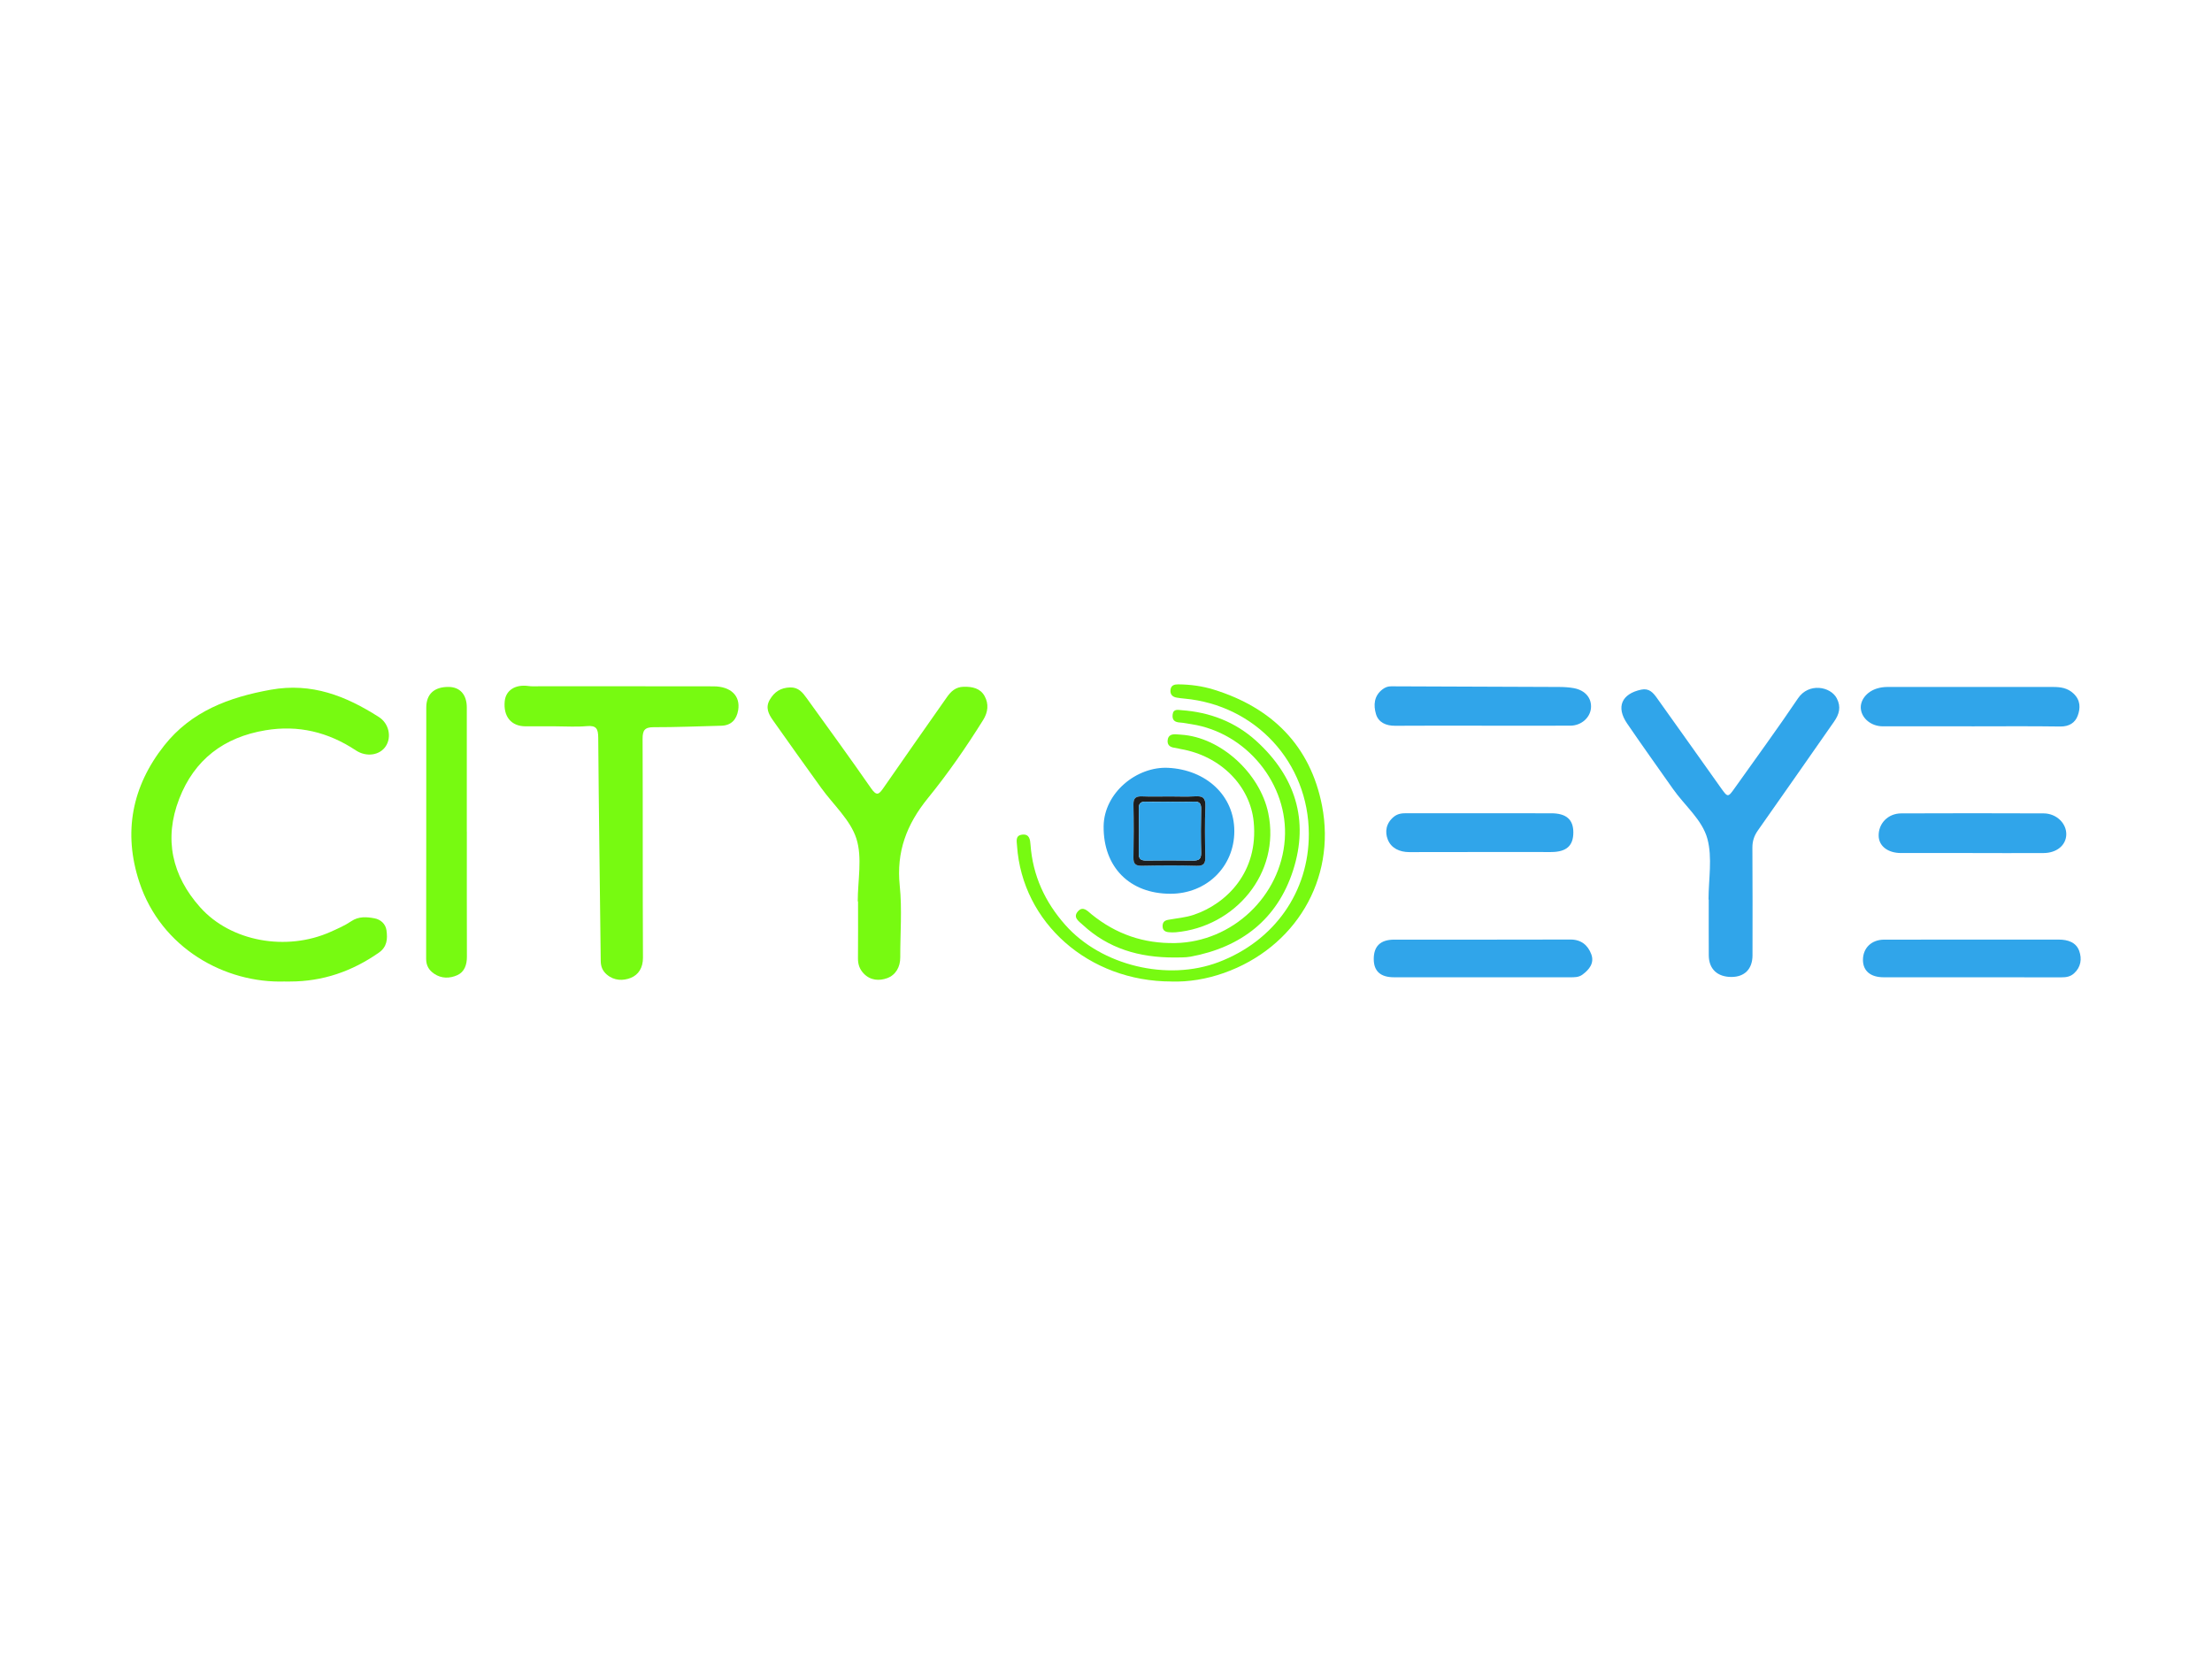 <svg xmlns="http://www.w3.org/2000/svg" width="320" height="240" viewBox="0 0 320 240" fill="none"><g clip-path="url(#clip0_452_115206)"><path d="M41.191 141.988C32.58 142.271 23.32 137.195 20.157 127.614C17.794 120.456 19.077 113.767 23.757 107.85C27.663 102.911 33.097 100.872 39.17 99.78C45.106 98.713 50.047 100.686 54.81 103.728C56.267 104.661 56.684 106.609 55.811 107.948C54.957 109.258 53.026 109.578 51.471 108.548C47.479 105.905 43.162 104.853 38.402 105.646C32.381 106.649 28.116 109.889 25.922 115.569C23.678 121.373 24.884 126.693 28.961 131.26C33.409 136.241 41.466 137.653 47.828 134.805C48.847 134.348 49.888 133.897 50.806 133.275C51.899 132.534 53.065 132.641 54.186 132.851C55.037 133.01 55.784 133.638 55.912 134.589C56.078 135.817 56.016 136.973 54.798 137.823C50.935 140.518 46.692 141.991 41.956 141.991C41.702 141.991 41.445 141.991 41.191 141.991V141.988Z" fill="#77FA11"></path><path d="M80.445 105.073C78.966 105.073 77.488 105.079 76.009 105.073C73.958 105.061 72.801 103.658 73.015 101.451C73.168 99.848 74.549 98.976 76.459 99.244C76.909 99.308 77.374 99.281 77.834 99.281C86.298 99.281 94.759 99.272 103.224 99.29C105.728 99.296 107.139 100.665 106.787 102.741C106.56 104.064 105.819 104.951 104.341 104.988C101.081 105.067 97.817 105.21 94.557 105.201C93.247 105.198 92.956 105.67 92.962 106.89C93.005 117.444 92.962 128.001 93.014 138.555C93.02 140 92.371 141.016 91.245 141.467C90.158 141.9 88.854 141.897 87.789 140.988C87.155 140.448 86.913 139.824 86.904 138.997C86.788 128.242 86.623 117.487 86.543 106.731C86.534 105.433 86.28 104.917 84.881 105.045C83.414 105.18 81.927 105.076 80.448 105.076L80.445 105.073Z" fill="#77FA11"></path><path d="M124.086 130.391C124.086 127.346 124.771 124.084 123.89 121.319C123.027 118.614 120.553 116.423 118.805 113.993C116.463 110.734 114.121 107.472 111.813 104.192C111.195 103.311 110.696 102.378 111.354 101.238C112.021 100.082 112.94 99.488 114.302 99.448C115.53 99.412 116.13 100.207 116.723 101.03C119.843 105.359 122.984 109.673 126.027 114.054C126.813 115.185 127.147 114.944 127.796 114.002C130.823 109.612 133.906 105.259 136.961 100.89C137.564 100.027 138.232 99.375 139.416 99.351C140.684 99.323 141.819 99.573 142.441 100.704C143.062 101.832 142.934 103.03 142.233 104.152C139.784 108.076 137.142 111.892 134.234 115.468C131.157 119.252 129.651 123.221 130.162 128.135C130.517 131.55 130.223 135.031 130.236 138.485C130.242 139.909 129.568 141.061 128.329 141.509C127.22 141.909 125.922 141.869 124.937 140.823C124.334 140.183 124.11 139.479 124.119 138.622C124.144 135.882 124.129 133.141 124.129 130.4C124.116 130.4 124.101 130.4 124.089 130.4L124.086 130.391Z" fill="#77FA11"></path><path d="M247.165 130.135C247.165 127.19 247.744 124.093 247.003 121.349C246.262 118.599 243.718 116.548 242.029 114.142C239.809 110.984 237.559 107.847 235.383 104.658C233.751 102.268 234.605 100.36 237.437 99.765C238.566 99.528 239.148 100.207 239.678 100.945C242.782 105.28 245.861 109.637 248.953 113.981C249.957 115.389 249.973 115.389 250.983 113.965C254.038 109.658 257.166 105.396 260.114 101.018C261.654 98.729 264.81 99.299 265.713 101.015C266.378 102.283 266.068 103.335 265.318 104.405C261.648 109.646 258.002 114.904 254.31 120.13C253.753 120.919 253.505 121.697 253.511 122.657C253.545 127.833 253.533 133.01 253.527 138.189C253.527 140.171 252.391 141.329 250.487 141.332C248.442 141.332 247.214 140.186 247.202 138.211C247.184 135.522 247.196 132.83 247.196 130.141C247.187 130.141 247.178 130.141 247.168 130.141L247.165 130.135Z" fill="#30A5EA"></path><path d="M67.536 120.306C67.536 126.343 67.524 132.376 67.545 138.412C67.548 139.579 67.19 140.61 66.149 141.076C65.084 141.552 63.878 141.595 62.812 140.869C62.059 140.357 61.649 139.695 61.649 138.72C61.671 126.599 61.658 114.478 61.667 102.357C61.667 100.405 62.819 99.369 64.87 99.375C66.538 99.378 67.53 100.479 67.53 102.353C67.533 108.338 67.53 114.322 67.53 120.306H67.536Z" fill="#77FA11"></path><path d="M169.471 141.988C157.484 141.988 147.893 133.488 147.131 122.373C147.082 121.66 146.858 120.843 147.917 120.739C148.943 120.639 149.025 121.502 149.078 122.187C149.402 126.66 151.165 130.489 154.129 133.827C159.327 139.68 168.874 142 176.289 139.186C184.367 136.119 189.369 129.004 189.342 120.617C189.308 110.313 181.646 101.997 171.32 101.061C170.965 101.027 170.61 100.985 170.258 100.927C169.603 100.823 169.248 100.448 169.334 99.771C169.416 99.128 169.9 98.997 170.454 99.003C172.196 99.018 173.925 99.247 175.575 99.759C184.024 102.366 189.578 107.905 191.255 116.566C193.324 127.257 187.346 137.119 177.069 140.753C174.541 141.646 171.951 142.07 169.465 141.991L169.471 141.988Z" fill="#77FA11"></path><path d="M285.213 105.073C280.934 105.073 276.654 105.076 272.374 105.073C270.749 105.073 269.384 103.991 269.206 102.6C269.047 101.348 270.008 100.073 271.527 99.604C272.001 99.457 272.518 99.381 273.017 99.381C281.016 99.369 289.012 99.369 297.011 99.381C298.083 99.381 299.093 99.509 299.965 100.329C300.997 101.299 300.976 102.454 300.574 103.536C300.195 104.57 299.316 105.119 298.049 105.1C293.769 105.036 289.49 105.076 285.213 105.076V105.073Z" fill="#30A5EA"></path><path d="M214.352 104.981C210.177 104.981 205.998 104.963 201.823 104.994C200.503 105.003 199.407 104.506 199.055 103.296C198.685 102.03 198.746 100.668 200.016 99.713C200.405 99.421 200.779 99.284 201.265 99.287C209.362 99.323 217.459 99.345 225.556 99.381C226.263 99.384 226.983 99.424 227.678 99.552C229.349 99.86 230.301 101.018 230.154 102.475C230.013 103.856 228.731 104.972 227.188 104.978C222.908 104.997 218.632 104.984 214.352 104.984V104.981Z" fill="#30A5EA"></path><path d="M169.309 129.297C163.426 129.288 159.596 125.44 159.657 119.529C159.709 114.7 164.439 110.844 169.006 111.079C174.458 111.359 178.569 115.063 178.563 120.255C178.557 125.385 174.544 129.306 169.309 129.297ZM169.202 115.222C167.877 115.222 166.551 115.261 165.229 115.206C164.323 115.17 163.955 115.456 163.974 116.41C164.026 118.947 164.023 121.483 163.974 124.02C163.955 124.937 164.24 125.264 165.186 125.242C167.834 125.19 170.488 125.172 173.136 125.248C174.219 125.279 174.382 124.828 174.366 123.907C174.317 121.474 174.284 119.035 174.379 116.603C174.428 115.392 173.956 115.13 172.873 115.2C171.654 115.279 170.427 115.218 169.205 115.218L169.202 115.222Z" fill="#30A5EA"></path><path d="M214.331 141.378C210.106 141.378 205.879 141.384 201.654 141.378C199.701 141.375 198.734 140.491 198.734 138.735C198.734 136.875 199.71 135.937 201.679 135.933C210.18 135.93 218.684 135.946 227.185 135.918C228.752 135.912 229.713 136.744 230.2 138.037C230.675 139.302 229.934 140.256 228.914 141.003C228.379 141.393 227.776 141.381 227.163 141.378C222.887 141.378 218.61 141.378 214.334 141.378H214.331Z" fill="#30A5EA"></path><path d="M285.204 141.378C280.97 141.378 276.737 141.381 272.503 141.378C270.614 141.378 269.528 140.473 269.506 138.915C269.482 137.156 270.731 135.936 272.577 135.933C280.992 135.93 289.41 135.939 297.826 135.927C299.16 135.927 300.354 136.317 300.801 137.598C301.187 138.708 301.055 139.896 300.039 140.814C299.494 141.305 298.894 141.387 298.211 141.387C293.877 141.375 289.539 141.381 285.204 141.381V141.378Z" fill="#30A5EA"></path><path d="M169.974 138.516C164.739 138.543 160.322 137.193 156.651 133.806C156.079 133.278 155.148 132.72 155.953 131.827C156.688 131.013 157.358 131.821 157.909 132.269C161.445 135.138 165.434 136.522 170.041 136.427C178.263 136.26 185.295 129.669 185.867 121.404C186.418 113.466 180.348 105.987 172.358 104.765C171.804 104.68 171.253 104.561 170.696 104.524C169.949 104.478 169.551 104.18 169.637 103.387C169.732 102.512 170.411 102.701 170.919 102.738C175.012 103.024 178.686 104.424 181.723 107.176C187.367 112.298 189.409 118.639 187.067 125.907C184.787 132.986 179.564 137.034 172.251 138.394C171.409 138.549 170.525 138.491 169.974 138.516Z" fill="#77FA11"></path><path d="M214.021 117.651C217.487 117.651 220.955 117.642 224.42 117.654C226.588 117.66 227.604 118.557 227.607 120.41C227.61 122.364 226.603 123.257 224.378 123.26C217.545 123.26 210.715 123.251 203.883 123.27C202.465 123.273 201.265 122.7 200.772 121.474C200.319 120.352 200.503 119.093 201.623 118.172C202.196 117.703 202.793 117.645 203.466 117.645C206.984 117.654 210.501 117.648 214.018 117.648L214.021 117.651Z" fill="#30A5EA"></path><path d="M285.388 123.404C281.926 123.404 278.466 123.41 275.004 123.404C273.106 123.398 271.82 122.404 271.778 120.944C271.725 119.145 273.115 117.676 275.035 117.669C281.904 117.639 288.777 117.642 295.646 117.669C297.507 117.676 298.98 119.13 298.918 120.767C298.86 122.303 297.516 123.401 295.615 123.407C292.205 123.422 288.795 123.41 285.385 123.41L285.388 123.404Z" fill="#30A5EA"></path><path d="M170.855 106.283C176.592 106.634 182.28 111.877 183.474 117.627C185.283 126.352 178.643 134.098 170.108 134.867C169.756 134.897 169.392 134.891 169.04 134.854C168.532 134.803 168.186 134.565 168.186 133.986C168.186 133.443 168.431 133.172 168.982 133.068C170.228 132.833 171.498 132.748 172.716 132.333C177.446 130.73 182.09 126.138 181.364 118.868C180.847 113.697 176.601 109.365 170.837 108.365C170.537 108.314 170.243 108.213 169.94 108.179C169.285 108.109 168.859 107.798 168.914 107.115C168.979 106.32 169.56 106.173 170.243 106.237C170.445 106.256 170.65 106.265 170.852 106.28L170.855 106.283Z" fill="#77FA11"></path><path d="M169.202 115.222C170.427 115.222 171.651 115.283 172.87 115.203C173.95 115.133 174.422 115.398 174.376 116.606C174.281 119.038 174.314 121.474 174.363 123.91C174.382 124.828 174.22 125.282 173.133 125.251C170.485 125.175 167.834 125.193 165.183 125.245C164.237 125.264 163.952 124.94 163.971 124.023C164.02 121.486 164.023 118.95 163.971 116.414C163.952 115.459 164.316 115.173 165.226 115.209C166.548 115.264 167.877 115.225 169.199 115.222H169.202ZM169.205 115.987C168.085 115.987 166.967 116.014 165.85 115.978C165.119 115.953 164.73 116.112 164.748 116.965C164.797 119.142 164.794 121.319 164.748 123.495C164.73 124.352 165.143 124.495 165.865 124.486C168.103 124.462 170.341 124.453 172.579 124.489C173.387 124.501 173.782 124.309 173.757 123.401C173.705 121.276 173.714 119.148 173.757 117.023C173.773 116.24 173.525 115.935 172.716 115.971C171.55 116.026 170.378 115.987 169.208 115.984L169.205 115.987Z" fill="#1E1E1E"></path><path d="M169.205 115.987C170.375 115.987 171.547 116.026 172.713 115.975C173.522 115.938 173.769 116.243 173.754 117.026C173.714 119.151 173.705 121.279 173.754 123.404C173.776 124.312 173.381 124.504 172.576 124.492C170.338 124.456 168.1 124.465 165.862 124.489C165.14 124.498 164.727 124.355 164.745 123.498C164.788 121.322 164.791 119.145 164.745 116.968C164.727 116.115 165.115 115.956 165.847 115.981C166.964 116.02 168.085 115.99 169.202 115.99L169.205 115.987Z" fill="#30A5EA"></path></g><defs><clipPath id="clip0_452_115206"><rect width="282" height="43" fill="white" transform="translate(19 99)"></rect></clipPath></defs></svg>